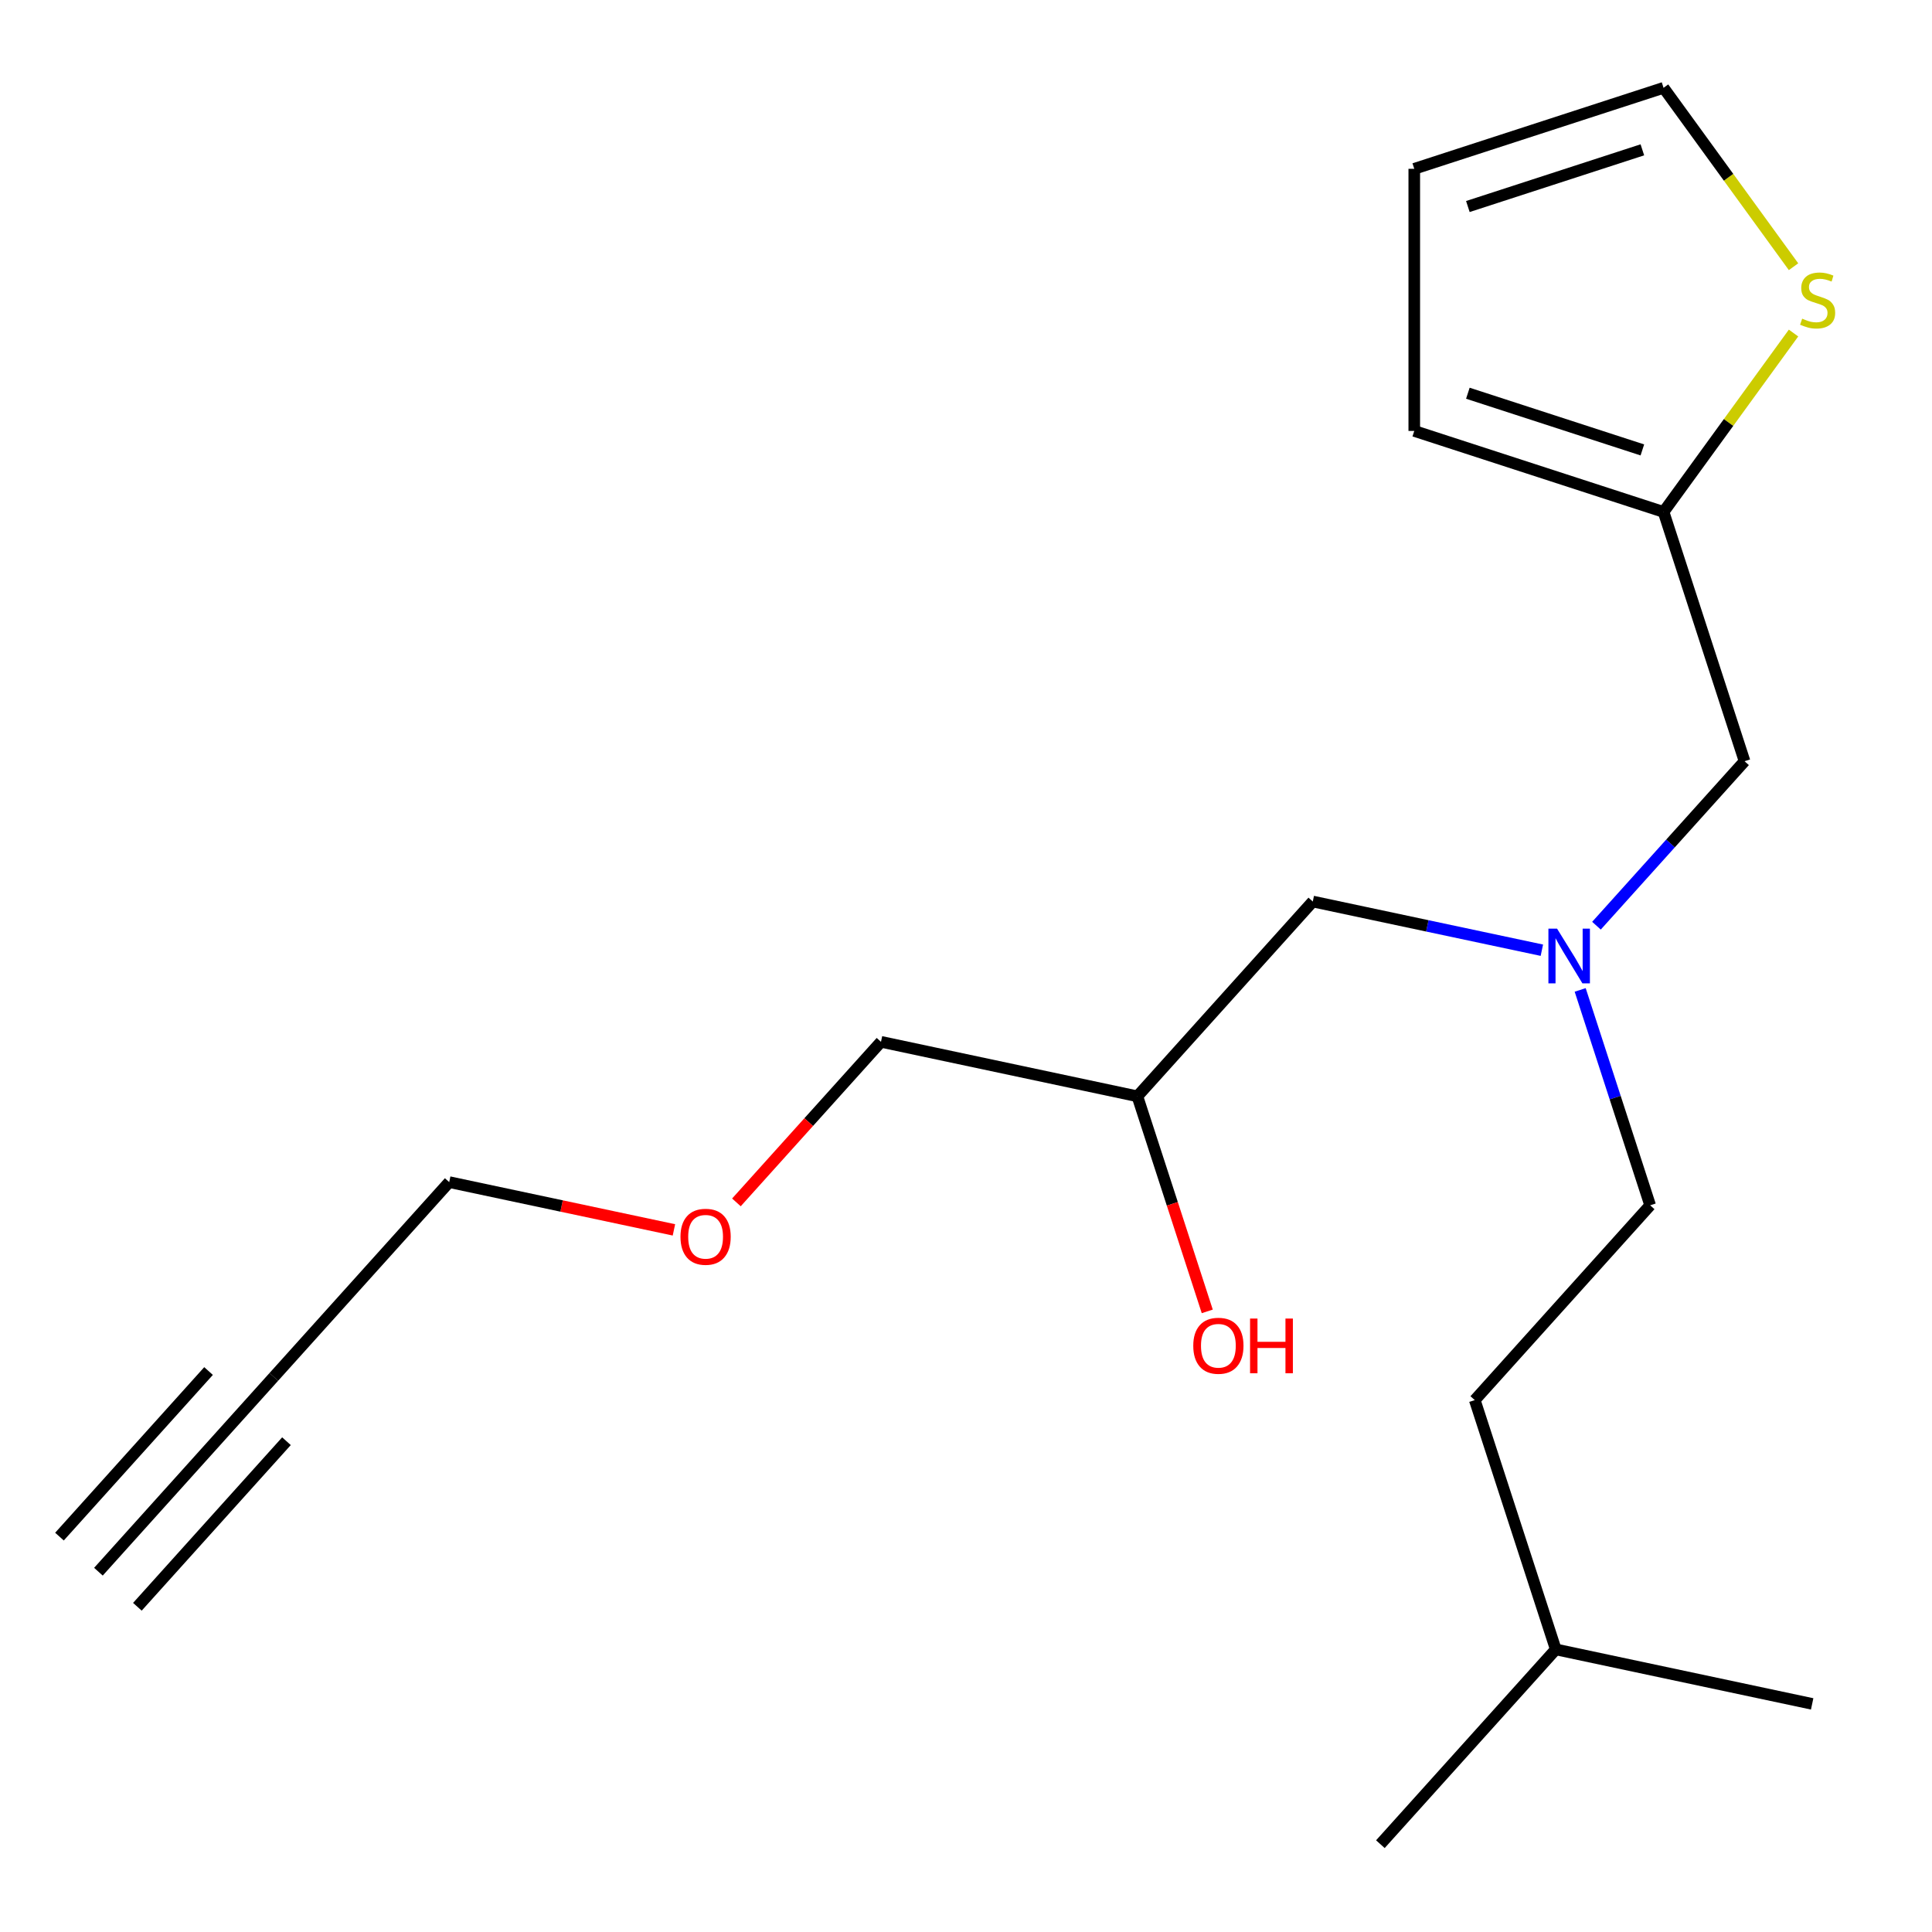 <?xml version='1.0' encoding='iso-8859-1'?>
<svg version='1.1' baseProfile='full'
              xmlns='http://www.w3.org/2000/svg'
                      xmlns:rdkit='http://www.rdkit.org/xml'
                      xmlns:xlink='http://www.w3.org/1999/xlink'
                  xml:space='preserve'
width='1000px' height='1000px' viewBox='0 0 1000 1000'>
<!-- END OF HEADER -->
<rect style='opacity:1.0;fill:#FFFFFF;stroke:none' width='1000' height='1000' x='0' y='0'> </rect>
<path class='bond-0' d='M 826.329,479.138 L 864.654,436.574' style='fill:none;fill-rule:evenodd;stroke:#0000FF;stroke-width:6px;stroke-linecap:butt;stroke-linejoin:miter;stroke-opacity:1' />
<path class='bond-0' d='M 864.654,436.574 L 902.98,394.009' style='fill:none;fill-rule:evenodd;stroke:#000000;stroke-width:6px;stroke-linecap:butt;stroke-linejoin:miter;stroke-opacity:1' />
<path class='bond-1' d='M 798.065,491.829 L 738.778,479.227' style='fill:none;fill-rule:evenodd;stroke:#0000FF;stroke-width:6px;stroke-linecap:butt;stroke-linejoin:miter;stroke-opacity:1' />
<path class='bond-1' d='M 738.778,479.227 L 679.49,466.625' style='fill:none;fill-rule:evenodd;stroke:#000000;stroke-width:6px;stroke-linecap:butt;stroke-linejoin:miter;stroke-opacity:1' />
<path class='bond-2' d='M 817.9,512.385 L 836.011,568.125' style='fill:none;fill-rule:evenodd;stroke:#0000FF;stroke-width:6px;stroke-linecap:butt;stroke-linejoin:miter;stroke-opacity:1' />
<path class='bond-2' d='M 836.011,568.125 L 854.122,623.865' style='fill:none;fill-rule:evenodd;stroke:#000000;stroke-width:6px;stroke-linecap:butt;stroke-linejoin:miter;stroke-opacity:1' />
<path class='bond-3' d='M 679.49,466.625 L 588.707,567.449' style='fill:none;fill-rule:evenodd;stroke:#000000;stroke-width:6px;stroke-linecap:butt;stroke-linejoin:miter;stroke-opacity:1' />
<path class='bond-4' d='M 456,539.242 L 418.582,580.798' style='fill:none;fill-rule:evenodd;stroke:#000000;stroke-width:6px;stroke-linecap:butt;stroke-linejoin:miter;stroke-opacity:1' />
<path class='bond-4' d='M 418.582,580.798 L 381.165,622.354' style='fill:none;fill-rule:evenodd;stroke:#FF0000;stroke-width:6px;stroke-linecap:butt;stroke-linejoin:miter;stroke-opacity:1' />
<path class='bond-5' d='M 456,539.242 L 588.707,567.449' style='fill:none;fill-rule:evenodd;stroke:#000000;stroke-width:6px;stroke-linecap:butt;stroke-linejoin:miter;stroke-opacity:1' />
<path class='bond-6' d='M 854.122,623.865 L 763.34,724.689' style='fill:none;fill-rule:evenodd;stroke:#000000;stroke-width:6px;stroke-linecap:butt;stroke-linejoin:miter;stroke-opacity:1' />
<path class='bond-7' d='M 588.707,567.449 L 606.792,623.11' style='fill:none;fill-rule:evenodd;stroke:#000000;stroke-width:6px;stroke-linecap:butt;stroke-linejoin:miter;stroke-opacity:1' />
<path class='bond-7' d='M 606.792,623.11 L 624.877,678.77' style='fill:none;fill-rule:evenodd;stroke:#FF0000;stroke-width:6px;stroke-linecap:butt;stroke-linejoin:miter;stroke-opacity:1' />
<path class='bond-8' d='M 348.825,636.582 L 290.667,624.22' style='fill:none;fill-rule:evenodd;stroke:#FF0000;stroke-width:6px;stroke-linecap:butt;stroke-linejoin:miter;stroke-opacity:1' />
<path class='bond-8' d='M 290.667,624.22 L 232.51,611.858' style='fill:none;fill-rule:evenodd;stroke:#000000;stroke-width:6px;stroke-linecap:butt;stroke-linejoin:miter;stroke-opacity:1' />
<path class='bond-9' d='M 232.51,611.858 L 141.727,712.682' style='fill:none;fill-rule:evenodd;stroke:#000000;stroke-width:6px;stroke-linecap:butt;stroke-linejoin:miter;stroke-opacity:1' />
<path class='bond-10' d='M 902.98,394.009 L 861.055,264.977' style='fill:none;fill-rule:evenodd;stroke:#000000;stroke-width:6px;stroke-linecap:butt;stroke-linejoin:miter;stroke-opacity:1' />
<path class='bond-11' d='M 805.265,853.721 L 763.34,724.689' style='fill:none;fill-rule:evenodd;stroke:#000000;stroke-width:6px;stroke-linecap:butt;stroke-linejoin:miter;stroke-opacity:1' />
<path class='bond-12' d='M 805.265,853.721 L 714.482,954.545' style='fill:none;fill-rule:evenodd;stroke:#000000;stroke-width:6px;stroke-linecap:butt;stroke-linejoin:miter;stroke-opacity:1' />
<path class='bond-13' d='M 805.265,853.721 L 937.972,881.929' style='fill:none;fill-rule:evenodd;stroke:#000000;stroke-width:6px;stroke-linecap:butt;stroke-linejoin:miter;stroke-opacity:1' />
<path class='bond-14' d='M 928.329,138.05 L 894.692,91.752' style='fill:none;fill-rule:evenodd;stroke:#CCCC00;stroke-width:6px;stroke-linecap:butt;stroke-linejoin:miter;stroke-opacity:1' />
<path class='bond-14' d='M 894.692,91.752 L 861.055,45.455' style='fill:none;fill-rule:evenodd;stroke:#000000;stroke-width:6px;stroke-linecap:butt;stroke-linejoin:miter;stroke-opacity:1' />
<path class='bond-15' d='M 928.329,172.382 L 894.692,218.679' style='fill:none;fill-rule:evenodd;stroke:#CCCC00;stroke-width:6px;stroke-linecap:butt;stroke-linejoin:miter;stroke-opacity:1' />
<path class='bond-15' d='M 894.692,218.679 L 861.055,264.977' style='fill:none;fill-rule:evenodd;stroke:#000000;stroke-width:6px;stroke-linecap:butt;stroke-linejoin:miter;stroke-opacity:1' />
<path class='bond-16' d='M 861.055,45.455 L 732.023,87.38' style='fill:none;fill-rule:evenodd;stroke:#000000;stroke-width:6px;stroke-linecap:butt;stroke-linejoin:miter;stroke-opacity:1' />
<path class='bond-16' d='M 850.085,77.55 L 759.762,106.897' style='fill:none;fill-rule:evenodd;stroke:#000000;stroke-width:6px;stroke-linecap:butt;stroke-linejoin:miter;stroke-opacity:1' />
<path class='bond-17' d='M 732.023,87.38 L 732.023,223.052' style='fill:none;fill-rule:evenodd;stroke:#000000;stroke-width:6px;stroke-linecap:butt;stroke-linejoin:miter;stroke-opacity:1' />
<path class='bond-18' d='M 732.023,223.052 L 861.055,264.977' style='fill:none;fill-rule:evenodd;stroke:#000000;stroke-width:6px;stroke-linecap:butt;stroke-linejoin:miter;stroke-opacity:1' />
<path class='bond-18' d='M 759.762,203.534 L 850.085,232.882' style='fill:none;fill-rule:evenodd;stroke:#000000;stroke-width:6px;stroke-linecap:butt;stroke-linejoin:miter;stroke-opacity:1' />
<path class='bond-19' d='M 141.727,712.682 L 50.945,813.506' style='fill:none;fill-rule:evenodd;stroke:#000000;stroke-width:6px;stroke-linecap:butt;stroke-linejoin:miter;stroke-opacity:1' />
<path class='bond-19' d='M 107.945,709.649 L 30.78,795.35' style='fill:none;fill-rule:evenodd;stroke:#000000;stroke-width:6px;stroke-linecap:butt;stroke-linejoin:miter;stroke-opacity:1' />
<path class='bond-19' d='M 148.275,745.962 L 71.109,831.663' style='fill:none;fill-rule:evenodd;stroke:#000000;stroke-width:6px;stroke-linecap:butt;stroke-linejoin:miter;stroke-opacity:1' />
<path  class='atom-0' d='M 805.937 480.673
L 815.217 495.673
Q 816.137 497.153, 817.617 499.833
Q 819.097 502.513, 819.177 502.673
L 819.177 480.673
L 822.937 480.673
L 822.937 508.993
L 819.057 508.993
L 809.097 492.593
Q 807.937 490.673, 806.697 488.473
Q 805.497 486.273, 805.137 485.593
L 805.137 508.993
L 801.457 508.993
L 801.457 480.673
L 805.937 480.673
' fill='#0000FF'/>
<path  class='atom-5' d='M 617.632 696.561
Q 617.632 689.761, 620.992 685.961
Q 624.352 682.161, 630.632 682.161
Q 636.912 682.161, 640.272 685.961
Q 643.632 689.761, 643.632 696.561
Q 643.632 703.441, 640.232 707.361
Q 636.832 711.241, 630.632 711.241
Q 624.392 711.241, 620.992 707.361
Q 617.632 703.481, 617.632 696.561
M 630.632 708.041
Q 634.952 708.041, 637.272 705.161
Q 639.632 702.241, 639.632 696.561
Q 639.632 691.001, 637.272 688.201
Q 634.952 685.361, 630.632 685.361
Q 626.312 685.361, 623.952 688.161
Q 621.632 690.961, 621.632 696.561
Q 621.632 702.281, 623.952 705.161
Q 626.312 708.041, 630.632 708.041
' fill='#FF0000'/>
<path  class='atom-5' d='M 647.032 682.481
L 650.872 682.481
L 650.872 694.521
L 665.352 694.521
L 665.352 682.481
L 669.192 682.481
L 669.192 710.801
L 665.352 710.801
L 665.352 697.721
L 650.872 697.721
L 650.872 710.801
L 647.032 710.801
L 647.032 682.481
' fill='#FF0000'/>
<path  class='atom-6' d='M 352.217 640.146
Q 352.217 633.346, 355.577 629.546
Q 358.937 625.746, 365.217 625.746
Q 371.497 625.746, 374.857 629.546
Q 378.217 633.346, 378.217 640.146
Q 378.217 647.026, 374.817 650.946
Q 371.417 654.826, 365.217 654.826
Q 358.977 654.826, 355.577 650.946
Q 352.217 647.066, 352.217 640.146
M 365.217 651.626
Q 369.537 651.626, 371.857 648.746
Q 374.217 645.826, 374.217 640.146
Q 374.217 634.586, 371.857 631.786
Q 369.537 628.946, 365.217 628.946
Q 360.897 628.946, 358.537 631.746
Q 356.217 634.546, 356.217 640.146
Q 356.217 645.866, 358.537 648.746
Q 360.897 651.626, 365.217 651.626
' fill='#FF0000'/>
<path  class='atom-10' d='M 932.801 164.936
Q 933.121 165.056, 934.441 165.616
Q 935.761 166.176, 937.201 166.536
Q 938.681 166.856, 940.121 166.856
Q 942.801 166.856, 944.361 165.576
Q 945.921 164.256, 945.921 161.976
Q 945.921 160.416, 945.121 159.456
Q 944.361 158.496, 943.161 157.976
Q 941.961 157.456, 939.961 156.856
Q 937.441 156.096, 935.921 155.376
Q 934.441 154.656, 933.361 153.136
Q 932.321 151.616, 932.321 149.056
Q 932.321 145.496, 934.721 143.296
Q 937.161 141.096, 941.961 141.096
Q 945.241 141.096, 948.961 142.656
L 948.041 145.736
Q 944.641 144.336, 942.081 144.336
Q 939.321 144.336, 937.801 145.496
Q 936.281 146.616, 936.321 148.576
Q 936.321 150.096, 937.081 151.016
Q 937.881 151.936, 939.001 152.456
Q 940.161 152.976, 942.081 153.576
Q 944.641 154.376, 946.161 155.176
Q 947.681 155.976, 948.761 157.616
Q 949.881 159.216, 949.881 161.976
Q 949.881 165.896, 947.241 168.016
Q 944.641 170.096, 940.281 170.096
Q 937.761 170.096, 935.841 169.536
Q 933.961 169.016, 931.721 168.096
L 932.801 164.936
' fill='#CCCC00'/>
</svg>
